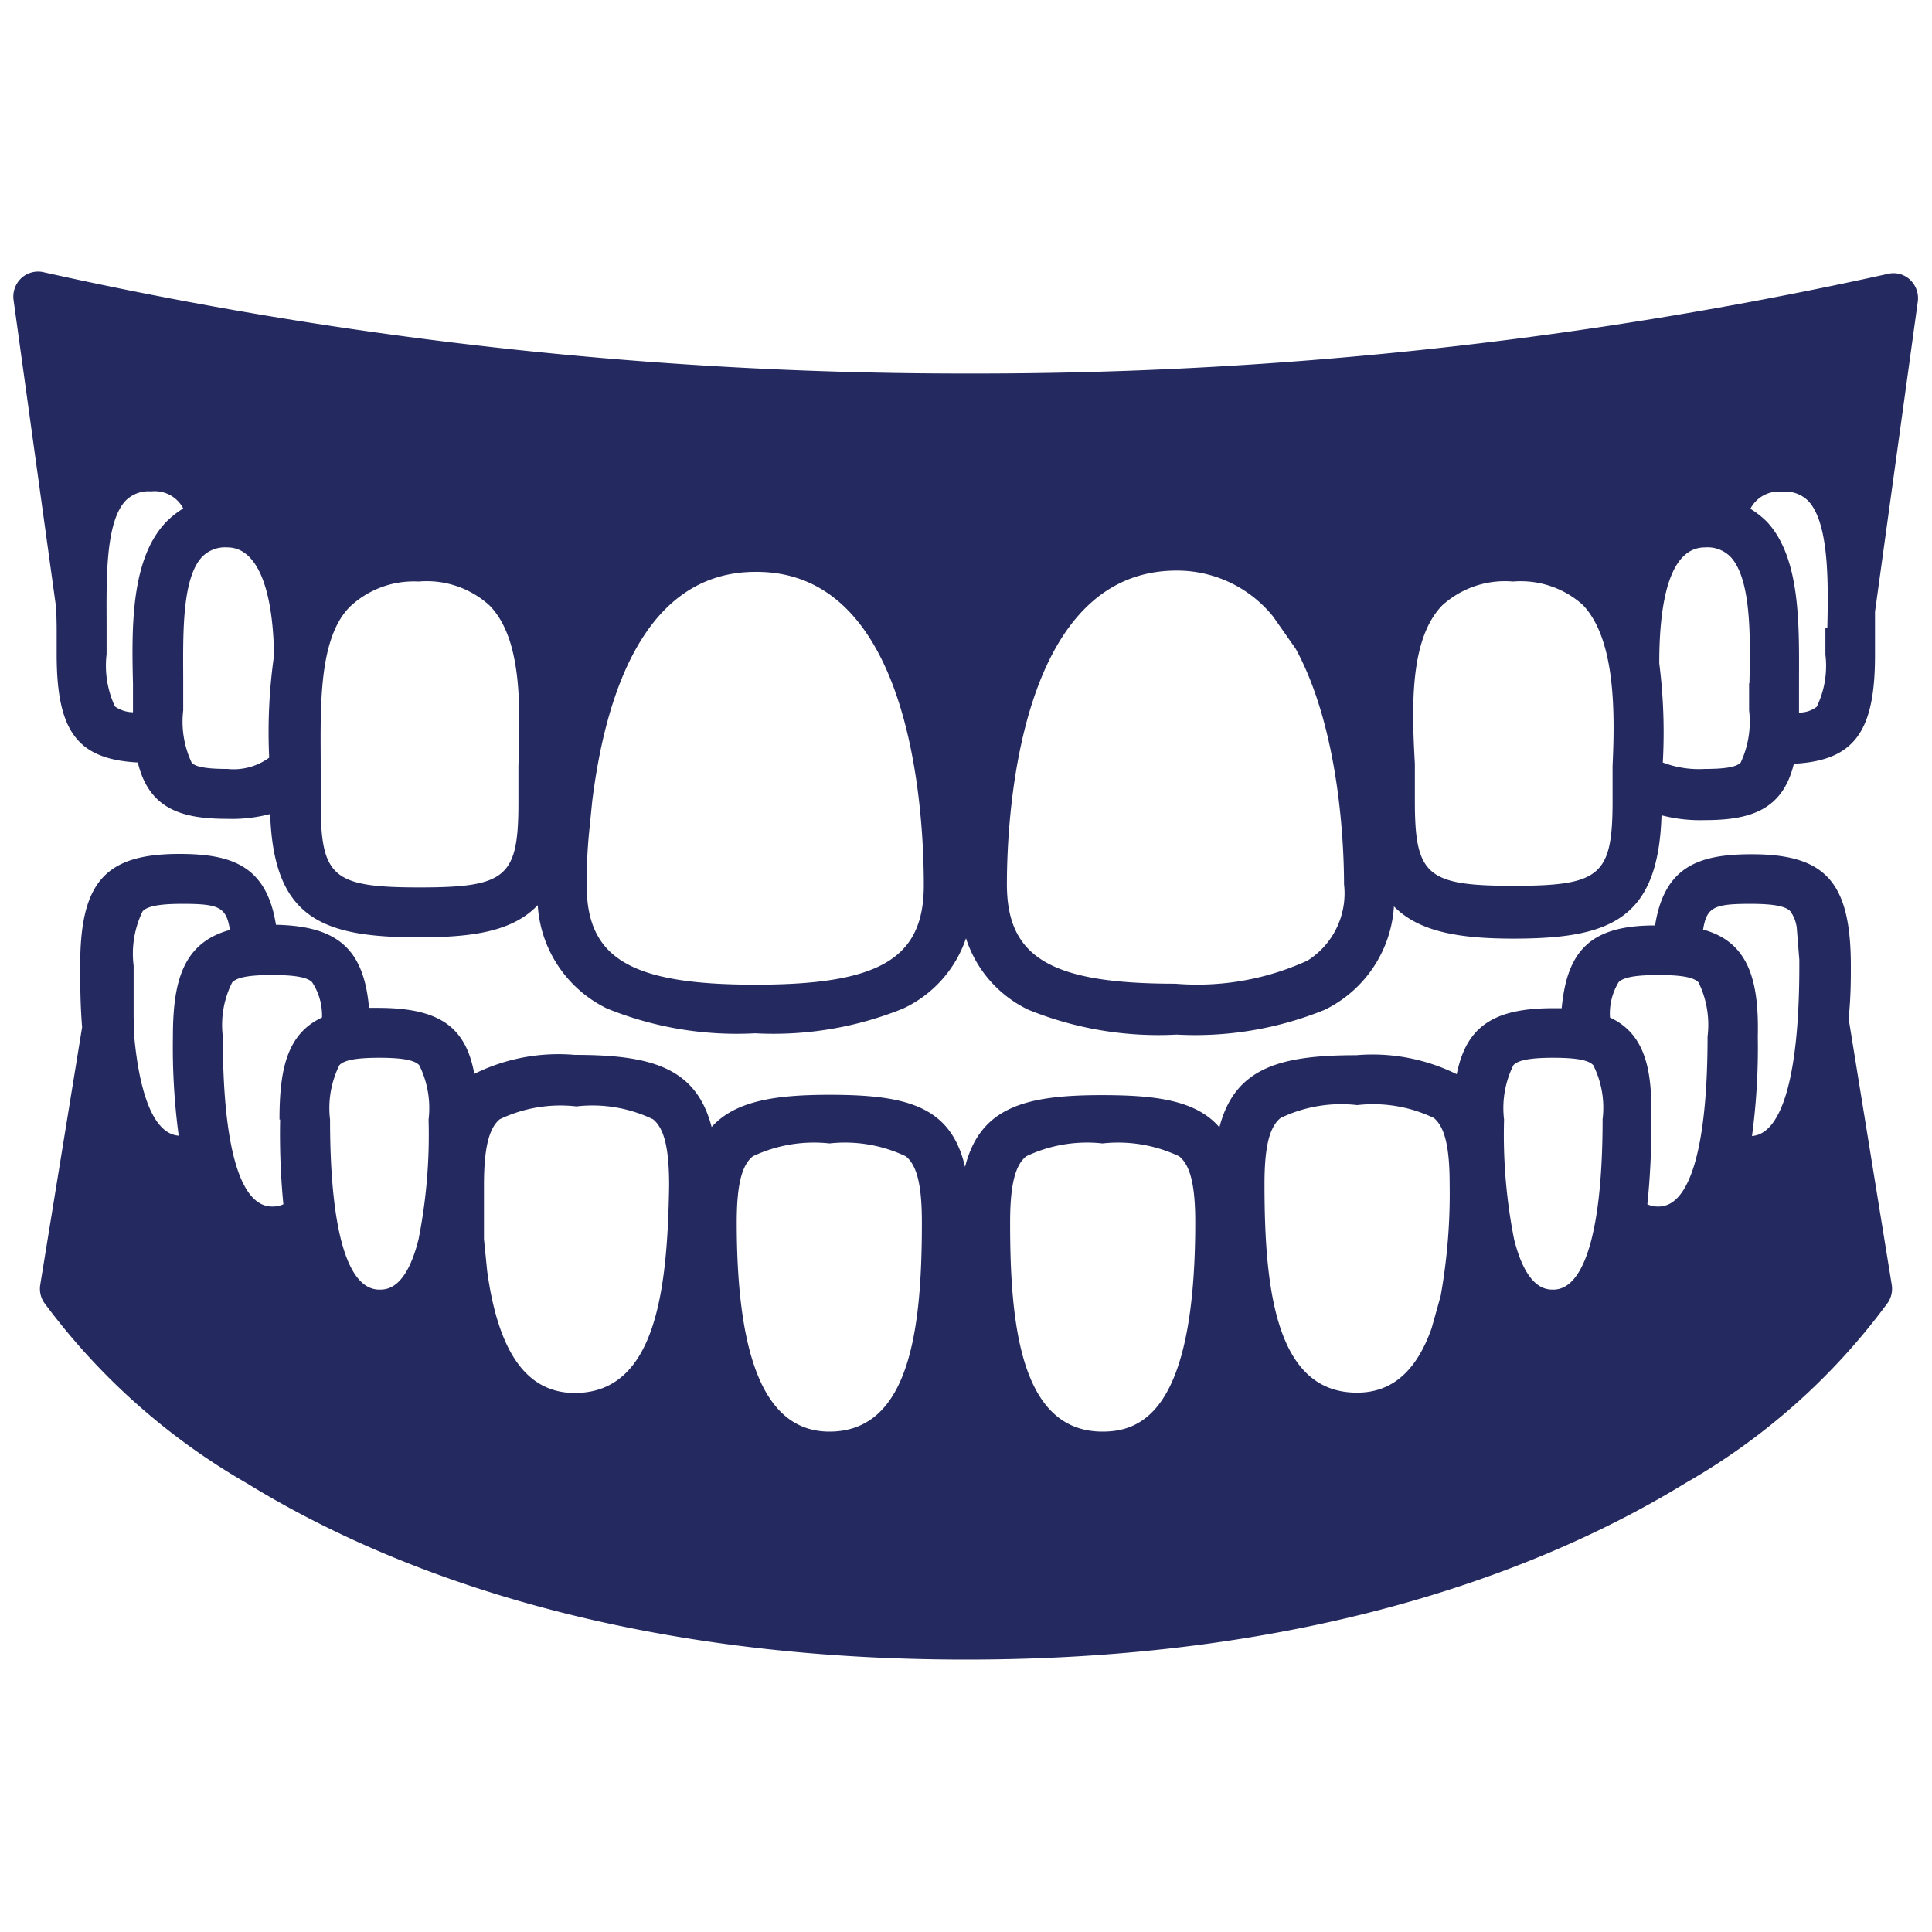 <svg xmlns="http://www.w3.org/2000/svg" viewBox="0 0 60 60"><defs><style>.cls-1{fill:#24295f;}.cls-2{fill:none;}</style></defs><title>Asset 52</title><g id="Layer_2" data-name="Layer 2"><g id="Layer_1-2" data-name="Layer 1"><path class="cls-1" d="M1.76,19.55c0,.27,0,.53,0,.77,0,2.39.64,3.26,2.52,3.36.35,1.45,1.37,1.75,2.77,1.75a4.64,4.64,0,0,0,1.34-.15C8.5,28.52,10,29.11,13,29.11c1.68,0,2.92-.18,3.7-1a3.83,3.83,0,0,0,2.15,3.21,10.71,10.71,0,0,0,4.6.77,10.73,10.73,0,0,0,4.6-.77A3.72,3.72,0,0,0,30,29.14a3.72,3.72,0,0,0,1.94,2.22,10.73,10.73,0,0,0,4.6.77,10.68,10.68,0,0,0,4.6-.77,3.84,3.84,0,0,0,2.15-3.21c.77.78,2,1,3.7,1,3,0,4.51-.58,4.61-3.83a4.75,4.75,0,0,0,1.34.15c1.4,0,2.42-.3,2.77-1.75,1.88-.1,2.52-1,2.52-3.36,0-.23,0-.47,0-.71V19l1.33-9.64a.79.79,0,0,0-.25-.68h0a.75.75,0,0,0-.7-.17A131.38,131.38,0,0,1,30,11.6,131.38,131.38,0,0,1,1.38,8.46a.77.77,0,0,0-.71.17.79.79,0,0,0-.25.68l1.33,9.61C1.75,19.12,1.76,19.32,1.76,19.55Zm34.78-1.83a3.83,3.83,0,0,1,3,1.43l.7,1c1.39,2.55,1.5,6.24,1.5,7.31a2.47,2.47,0,0,1-1.13,2.37,8.23,8.23,0,0,1-4.11.72c-3.86,0-5.23-.81-5.23-3.09S31.69,17.72,36.54,17.72Zm8.25,1.08a2.9,2.9,0,0,1,2.2-.74,2.89,2.89,0,0,1,2.17.73c1,1.06,1,3.27.92,5h0c0,.39,0,.75,0,1.09,0,2.31-.38,2.63-3.07,2.63s-3.07-.32-3.07-2.63c0-.36,0-.74,0-1.16C43.84,21.93,43.78,19.84,44.79,18.8Zm12.15.69h-.25c0,.29,0,.58,0,.84a2.91,2.91,0,0,1-.27,1.62.89.89,0,0,1-.55.18v-.06c0-.25,0-.52,0-.81,0-1.74.08-3.91-1-5.06a2.81,2.81,0,0,0-.51-.4,1,1,0,0,1,1-.53,1,1,0,0,1,.79.28c.66.68.63,2.56.6,3.94Zm-2.62,1.73c0,.3,0,.58,0,.84a3,3,0,0,1-.26,1.62c-.13.14-.48.2-1.11.2a3.14,3.14,0,0,1-1.31-.2,17,17,0,0,0-.11-3.08c0-2.39.49-3.6,1.42-3.6a1,1,0,0,1,.78.28c.67.68.63,2.56.6,3.94h0ZM28.69,27.49c0,2.28-1.37,3.09-5.23,3.09s-5.24-.81-5.24-3.09c0-.28,0-.85.07-1.59l.1-1c.4-3.26,1.6-7.14,5.07-7.14C28.31,17.72,28.69,25.2,28.69,27.49ZM16.1,23.79c0,.4,0,.78,0,1.14,0,2.31-.37,2.63-3.07,2.63s-3.07-.32-3.07-2.63c0-.34,0-.7,0-1.1,0-1.77-.1-4,.92-5A2.89,2.89,0,0,1,13,18.06a2.9,2.9,0,0,1,2.2.74C16.22,19.84,16.16,21.93,16.1,23.79Zm-7.74-.26a1.87,1.87,0,0,1-1.3.35c-.63,0-1-.06-1.11-.2a3,3,0,0,1-.26-1.62c0-.26,0-.54,0-.84,0-1.38-.07-3.26.6-3.94A1,1,0,0,1,7.06,17c.9,0,1.42,1.21,1.45,3.36A16.8,16.8,0,0,0,8.36,23.53ZM4.13,21.25c0,.29,0,.56,0,.81v.06a1,1,0,0,1-.56-.18,3,3,0,0,1-.26-1.62c0-.26,0-.55,0-.84,0-1.38-.06-3.26.6-3.94h0a1,1,0,0,1,.78-.28,1,1,0,0,1,1,.53,2.81,2.81,0,0,0-.51.4C4.05,17.34,4.09,19.51,4.13,21.25Z"/><path class="cls-1" d="M57.48,30c0-2.6-.78-3.47-3.08-3.47-1.63,0-2.71.37-3,2.21-1.94,0-2.73.72-2.9,2.57h-.26c-1.85,0-2.7.56-3,2.05a5.9,5.9,0,0,0-3.12-.59c-2.35,0-3.77.38-4.25,2.24-.73-.85-2-1-3.66-1-2.38,0-3.77.38-4.24,2.23C29.53,34.34,28.14,34,25.76,34c-1.69,0-2.93.19-3.66,1-.48-1.86-1.9-2.24-4.25-2.24a5.88,5.88,0,0,0-3.12.59c-.27-1.49-1.12-2.05-3-2.05h-.27c-.16-1.85-1-2.54-2.89-2.58-.29-1.83-1.37-2.2-3-2.2-2.3,0-3.08.87-3.08,3.47,0,.47,0,1.19.06,1.91l-1.3,8a.78.78,0,0,0,.11.54,20.56,20.56,0,0,0,6.3,5.62c4.06,2.5,11.22,5.48,22.34,5.48s18.29-3,22.34-5.48a20.25,20.25,0,0,0,6.3-5.62.78.78,0,0,0,.11-.54l-1.34-8.27C57.48,31,57.48,30.39,57.48,30ZM25.76,44.46c-1.94,0-2.88-2.13-2.88-6.5,0-1.14.15-1.77.5-2.05a4.43,4.43,0,0,1,2.38-.4,4.39,4.39,0,0,1,2.37.4c.35.28.5.91.5,2.05C28.63,41.17,28.29,44.46,25.76,44.46Zm-7.91-1.2c-1.48,0-2.37-1.24-2.72-3.78l-.1-1c0-.52,0-1.08,0-1.67,0-1.14.15-1.77.49-2.05h0a4.36,4.36,0,0,1,2.38-.4,4.34,4.34,0,0,1,2.38.4c.35.28.5.91.5,2.05C20.73,40,20.39,43.26,17.85,43.26ZM13,38.48c-.39,1.57-1,1.57-1.22,1.57-1,0-1.53-1.88-1.53-5.28a3,3,0,0,1,.29-1.69c.15-.16.53-.23,1.24-.23s1.09.07,1.24.23a3,3,0,0,1,.29,1.69A16.7,16.7,0,0,1,13,38.48Zm-4.3-3.71A22.71,22.71,0,0,0,8.8,37.4a.78.78,0,0,1-.35.07c-1,0-1.53-1.87-1.53-5.28a2.94,2.94,0,0,1,.29-1.68c.15-.16.53-.23,1.24-.23s1.09.07,1.24.22A1.87,1.87,0,0,1,10,31.6C8.9,32.11,8.68,33.24,8.68,34.77ZM5.37,32.19a20.58,20.58,0,0,0,.18,3.08c-.94-.07-1.29-1.85-1.4-3.31a.66.66,0,0,0,0-.34c0-.5,0-1.05,0-1.63a3,3,0,0,1,.28-1.69c.15-.16.53-.23,1.24-.23,1.13,0,1.36.1,1.47.81C5.67,29.28,5.37,30.5,5.37,32.19Zm26,5.77c0-1.14.15-1.77.5-2.05a4.39,4.39,0,0,1,2.37-.4,4.43,4.43,0,0,1,2.38.4c.35.28.5.91.5,2.05,0,5.82-1.64,6.5-2.88,6.5C31.71,44.46,31.37,41.17,31.37,38Zm7.9-1.19c0-1.14.15-1.77.5-2.05a4.34,4.34,0,0,1,2.38-.4,4.36,4.36,0,0,1,2.38.4c.34.28.49.91.49,2.05a18,18,0,0,1-.28,3.48l-.28,1c-.47,1.33-1.23,2-2.31,2C39.61,43.26,39.27,40,39.27,36.77Zm7.44-2A3,3,0,0,1,47,33.08c.15-.16.53-.23,1.24-.23s1.09.07,1.24.23a2.94,2.94,0,0,1,.29,1.68c0,3.41-.55,5.29-1.53,5.29h0c-.21,0-.83,0-1.22-1.57A16.7,16.7,0,0,1,46.71,34.77ZM50,31.6a1.87,1.87,0,0,1,.27-1.1c.15-.15.53-.22,1.24-.22s1.09.07,1.24.23a3,3,0,0,1,.28,1.68c0,3.41-.54,5.28-1.52,5.28a.78.78,0,0,1-.35-.07,22.71,22.71,0,0,0,.12-2.63C51.32,33.24,51.1,32.11,50,31.6Zm2.89-2.72c.11-.71.34-.81,1.47-.81.71,0,1.09.07,1.24.23a1.11,1.11,0,0,1,.2.51l.08,1V30c0,3.34-.52,5.21-1.47,5.28a20.52,20.52,0,0,0,.18-3.08C54.63,30.5,54.33,29.28,52.93,28.88Z"/><rect class="cls-2" width="60" height="60"/></g></g></svg>